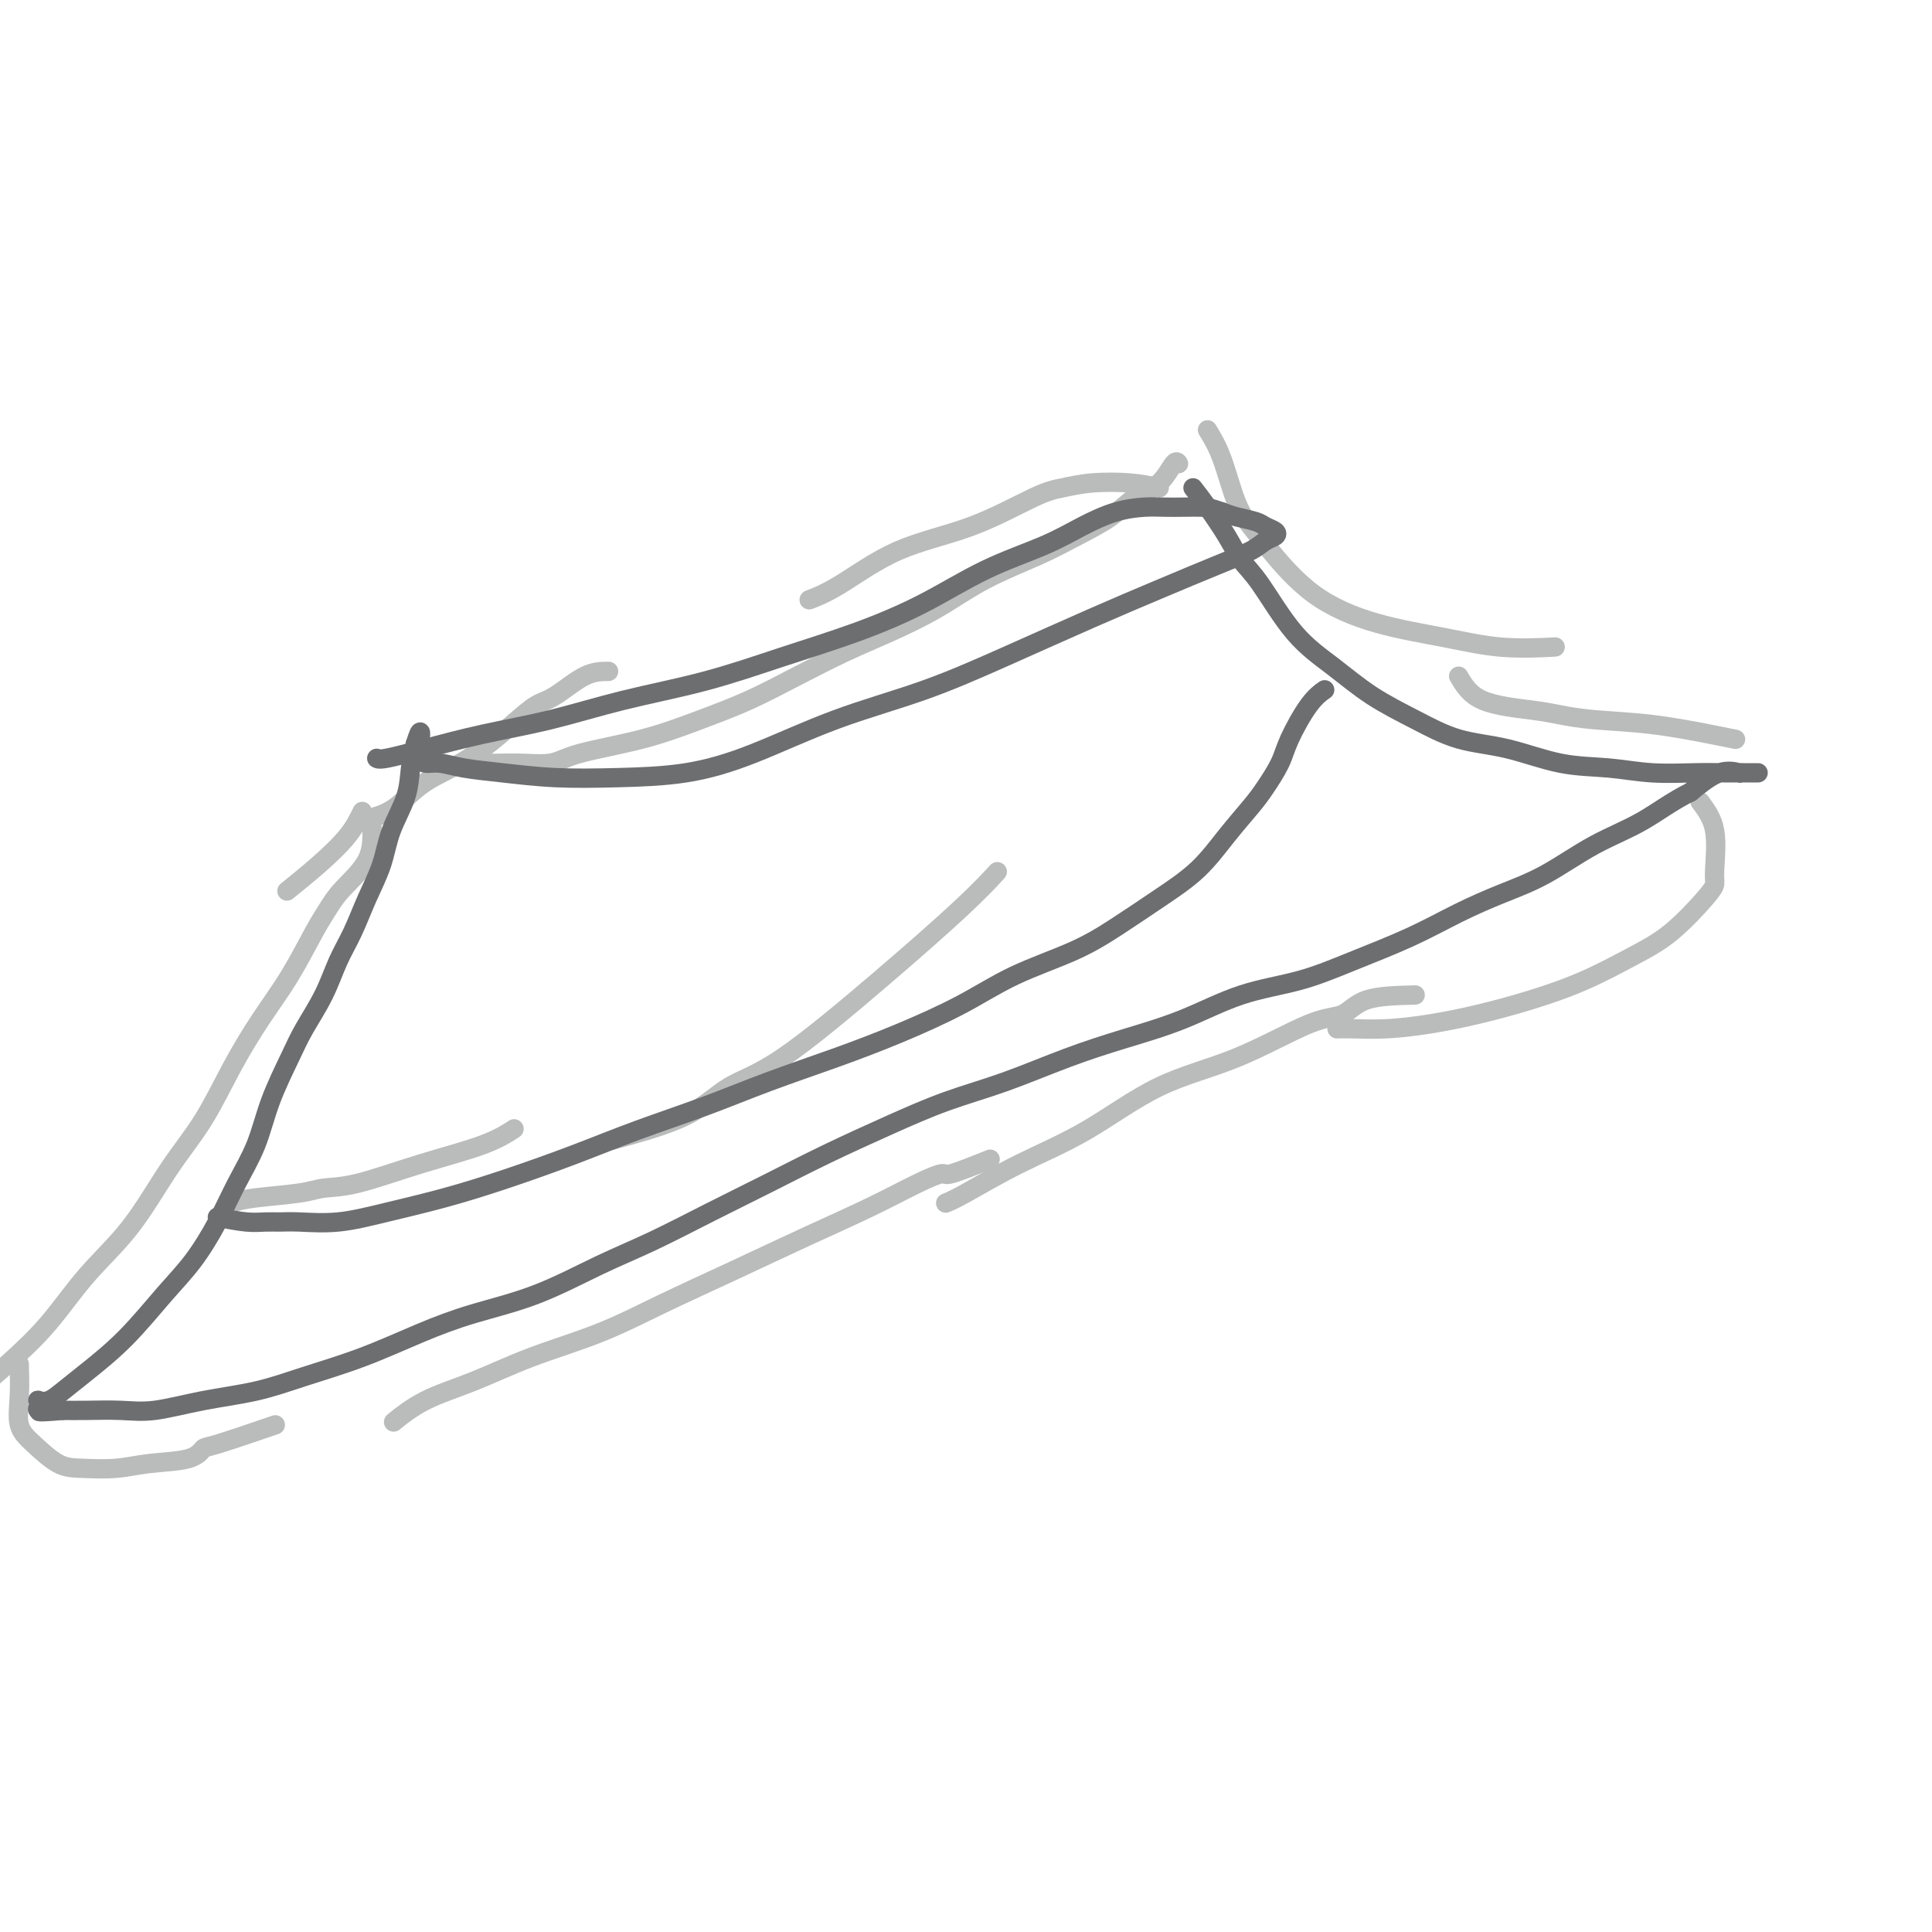 <svg viewBox='0 0 400 400' version='1.1' xmlns='http://www.w3.org/2000/svg' xmlns:xlink='http://www.w3.org/1999/xlink'><g fill='none' stroke='#BABBBB' stroke-width='4' stroke-linecap='round' stroke-linejoin='round'><path d='M98,157c0.239,0.434 0.477,0.868 2,1c1.523,0.132 4.329,-0.040 7,0c2.671,0.040 5.207,0.290 7,0c1.793,-0.290 2.842,-1.122 6,-2c3.158,-0.878 8.425,-1.802 13,-3c4.575,-1.198 8.460,-2.668 12,-4c3.540,-1.332 6.737,-2.525 10,-4c3.263,-1.475 6.594,-3.233 10,-5c3.406,-1.767 6.888,-3.543 10,-5c3.112,-1.457 5.856,-2.595 9,-4c3.144,-1.405 6.689,-3.078 10,-5c3.311,-1.922 6.386,-4.094 10,-6c3.614,-1.906 7.765,-3.548 11,-5c3.235,-1.452 5.553,-2.716 8,-4c2.447,-1.284 5.024,-2.589 7,-4c1.976,-1.411 3.353,-2.928 5,-4c1.647,-1.072 3.565,-1.700 5,-3c1.435,-1.300 2.386,-3.273 3,-4c0.614,-0.727 0.890,-0.208 1,0c0.110,0.208 0.055,0.104 0,0'/><path d='M240,101c-1.784,-0.397 -3.569,-0.795 -6,-1c-2.431,-0.205 -5.509,-0.218 -8,0c-2.491,0.218 -4.394,0.666 -6,1c-1.606,0.334 -2.914,0.552 -6,2c-3.086,1.448 -7.948,4.126 -13,6c-5.052,1.874 -10.292,2.946 -15,5c-4.708,2.054 -8.883,5.092 -12,7c-3.117,1.908 -5.176,2.688 -6,3c-0.824,0.312 -0.412,0.156 0,0'/><path d='M126,139c-1.530,0.011 -3.059,0.022 -5,1c-1.941,0.978 -4.293,2.924 -6,4c-1.707,1.076 -2.770,1.282 -4,2c-1.230,0.718 -2.628,1.947 -5,4c-2.372,2.053 -5.718,4.928 -9,7c-3.282,2.072 -6.498,3.339 -9,5c-2.502,1.661 -4.289,3.716 -6,5c-1.711,1.284 -3.346,1.795 -4,2c-0.654,0.205 -0.327,0.102 0,0'/><path d='M75,168c-0.768,1.583 -1.536,3.167 -3,5c-1.464,1.833 -3.625,3.917 -6,6c-2.375,2.083 -4.964,4.167 -6,5c-1.036,0.833 -0.518,0.417 0,0'/><path d='M77,171c0.069,2.375 0.138,4.751 -1,7c-1.138,2.249 -3.482,4.373 -5,6c-1.518,1.627 -2.211,2.758 -3,4c-0.789,1.242 -1.675,2.594 -3,5c-1.325,2.406 -3.090,5.866 -5,9c-1.910,3.134 -3.967,5.941 -6,9c-2.033,3.059 -4.043,6.368 -6,10c-1.957,3.632 -3.861,7.585 -6,11c-2.139,3.415 -4.513,6.292 -7,10c-2.487,3.708 -5.086,8.248 -8,12c-2.914,3.752 -6.142,6.715 -9,10c-2.858,3.285 -5.347,6.893 -8,10c-2.653,3.107 -5.472,5.714 -8,8c-2.528,2.286 -4.766,4.249 -7,6c-2.234,1.751 -4.465,3.288 -6,4c-1.535,0.712 -2.375,0.600 -3,1c-0.625,0.400 -1.033,1.313 -1,0c0.033,-1.313 0.509,-4.854 2,-8c1.491,-3.146 3.997,-5.899 5,-7c1.003,-1.101 0.501,-0.551 0,0'/><path d='M48,249c1.210,-0.338 2.421,-0.677 5,-1c2.579,-0.323 6.527,-0.631 9,-1c2.473,-0.369 3.473,-0.800 5,-1c1.527,-0.200 3.583,-0.170 7,-1c3.417,-0.830 8.194,-2.522 13,-4c4.806,-1.478 9.640,-2.744 13,-4c3.360,-1.256 5.246,-2.502 6,-3c0.754,-0.498 0.377,-0.249 0,0'/><path d='M127,236c5.525,-1.514 11.049,-3.029 15,-5c3.951,-1.971 6.327,-4.399 9,-6c2.673,-1.601 5.642,-2.374 11,-6c5.358,-3.626 13.106,-10.106 20,-16c6.894,-5.894 12.933,-11.202 17,-15c4.067,-3.798 6.162,-6.085 7,-7c0.838,-0.915 0.419,-0.457 0,0'/><path d='M250,89c1.001,1.644 2.001,3.288 3,6c0.999,2.712 1.996,6.490 3,9c1.004,2.510 2.014,3.750 3,5c0.986,1.250 1.949,2.511 4,5c2.051,2.489 5.192,6.208 9,9c3.808,2.792 8.283,4.657 13,6c4.717,1.343 9.677,2.164 14,3c4.323,0.836 8.010,1.687 12,2c3.990,0.313 8.283,0.090 10,0c1.717,-0.090 0.859,-0.045 0,0'/><path d='M302,140c1.126,1.910 2.252,3.820 5,5c2.748,1.180 7.119,1.629 10,2c2.881,0.371 4.272,0.663 6,1c1.728,0.337 3.795,0.717 7,1c3.205,0.283 7.550,0.468 12,1c4.450,0.532 9.006,1.413 12,2c2.994,0.587 4.427,0.882 5,1c0.573,0.118 0.287,0.059 0,0'/><path d='M352,166c1.272,1.710 2.545,3.419 3,6c0.455,2.581 0.093,6.033 0,8c-0.093,1.967 0.083,2.448 0,3c-0.083,0.552 -0.426,1.176 -2,3c-1.574,1.824 -4.381,4.848 -7,7c-2.619,2.152 -5.050,3.431 -8,5c-2.950,1.569 -6.418,3.429 -10,5c-3.582,1.571 -7.277,2.852 -11,4c-3.723,1.148 -7.474,2.164 -11,3c-3.526,0.836 -6.826,1.492 -10,2c-3.174,0.508 -6.222,0.868 -9,1c-2.778,0.132 -5.286,0.036 -7,0c-1.714,-0.036 -2.632,-0.010 -3,0c-0.368,0.010 -0.184,0.005 0,0'/><path d='M293,206c-3.779,0.095 -7.557,0.191 -10,1c-2.443,0.809 -3.550,2.332 -5,3c-1.450,0.668 -3.243,0.479 -7,2c-3.757,1.521 -9.478,4.750 -15,7c-5.522,2.250 -10.846,3.521 -16,6c-5.154,2.479 -10.138,6.167 -15,9c-4.862,2.833 -9.602,4.811 -14,7c-4.398,2.189 -8.453,4.589 -11,6c-2.547,1.411 -3.585,1.832 -4,2c-0.415,0.168 -0.208,0.084 0,0'/><path d='M205,240c-3.247,1.298 -6.493,2.596 -8,3c-1.507,0.404 -1.274,-0.085 -2,0c-0.726,0.085 -2.412,0.744 -5,2c-2.588,1.256 -6.079,3.108 -10,5c-3.921,1.892 -8.273,3.824 -13,6c-4.727,2.176 -9.828,4.595 -15,7c-5.172,2.405 -10.415,4.795 -15,7c-4.585,2.205 -8.511,4.224 -13,6c-4.489,1.776 -9.540,3.310 -14,5c-4.460,1.690 -8.330,3.535 -12,5c-3.670,1.465 -7.142,2.548 -10,4c-2.858,1.452 -5.102,3.272 -6,4c-0.898,0.728 -0.449,0.364 0,0'/><path d='M57,295c-4.770,1.632 -9.540,3.264 -12,4c-2.460,0.736 -2.611,0.576 -3,1c-0.389,0.424 -1.015,1.434 -3,2c-1.985,0.566 -5.329,0.689 -8,1c-2.671,0.311 -4.671,0.808 -7,1c-2.329,0.192 -4.988,0.077 -7,0c-2.012,-0.077 -3.376,-0.116 -5,-1c-1.624,-0.884 -3.507,-2.613 -5,-4c-1.493,-1.387 -2.596,-2.434 -3,-4c-0.404,-1.566 -0.109,-3.652 0,-6c0.109,-2.348 0.031,-4.956 0,-6c-0.031,-1.044 -0.016,-0.522 0,0'/></g>
<g fill='none' stroke='#6D6E70' stroke-width='4' stroke-linecap='round' stroke-linejoin='round'><path d='M45,252c2.154,0.423 4.309,0.847 6,1c1.691,0.153 2.919,0.036 4,0c1.081,-0.036 2.016,0.010 3,0c0.984,-0.010 2.017,-0.077 4,0c1.983,0.077 4.917,0.297 8,0c3.083,-0.297 6.317,-1.110 10,-2c3.683,-0.890 7.817,-1.857 12,-3c4.183,-1.143 8.415,-2.461 13,-4c4.585,-1.539 9.523,-3.299 14,-5c4.477,-1.701 8.495,-3.342 13,-5c4.505,-1.658 9.499,-3.334 14,-5c4.501,-1.666 8.508,-3.323 13,-5c4.492,-1.677 9.469,-3.375 14,-5c4.531,-1.625 8.617,-3.178 13,-5c4.383,-1.822 9.065,-3.914 13,-6c3.935,-2.086 7.125,-4.166 11,-6c3.875,-1.834 8.436,-3.423 12,-5c3.564,-1.577 6.131,-3.142 9,-5c2.869,-1.858 6.042,-4.007 9,-6c2.958,-1.993 5.703,-3.828 8,-6c2.297,-2.172 4.147,-4.682 6,-7c1.853,-2.318 3.710,-4.445 5,-6c1.290,-1.555 2.013,-2.540 3,-4c0.987,-1.460 2.237,-3.397 3,-5c0.763,-1.603 1.040,-2.873 2,-5c0.960,-2.127 2.605,-5.111 4,-7c1.395,-1.889 2.542,-2.683 3,-3c0.458,-0.317 0.229,-0.159 0,0'/><path d='M247,101c0.885,1.141 1.770,2.281 3,4c1.230,1.719 2.805,4.015 4,6c1.195,1.985 2.010,3.657 3,5c0.990,1.343 2.155,2.357 4,5c1.845,2.643 4.369,6.914 7,10c2.631,3.086 5.367,4.985 8,7c2.633,2.015 5.162,4.144 8,6c2.838,1.856 5.985,3.439 9,5c3.015,1.561 5.898,3.102 9,4c3.102,0.898 6.422,1.155 10,2c3.578,0.845 7.414,2.279 11,3c3.586,0.721 6.923,0.729 10,1c3.077,0.271 5.895,0.805 9,1c3.105,0.195 6.497,0.052 9,0c2.503,-0.052 4.118,-0.014 6,0c1.882,0.014 4.032,0.004 5,0c0.968,-0.004 0.754,-0.001 1,0c0.246,0.001 0.951,0.000 1,0c0.049,-0.000 -0.558,0.001 -1,0c-0.442,-0.001 -0.717,-0.003 -1,0c-0.283,0.003 -0.573,0.012 -1,0c-0.427,-0.012 -0.991,-0.044 -1,0c-0.009,0.044 0.536,0.166 0,0c-0.536,-0.166 -2.153,-0.619 -4,0c-1.847,0.619 -3.923,2.309 -6,4'/><path d='M350,164c-3.646,1.758 -6.761,4.153 -10,6c-3.239,1.847 -6.601,3.147 -10,5c-3.399,1.853 -6.835,4.259 -10,6c-3.165,1.741 -6.060,2.816 -9,4c-2.940,1.184 -5.926,2.478 -9,4c-3.074,1.522 -6.235,3.271 -10,5c-3.765,1.729 -8.133,3.438 -12,5c-3.867,1.562 -7.231,2.975 -11,4c-3.769,1.025 -7.942,1.660 -12,3c-4.058,1.340 -8.002,3.386 -12,5c-3.998,1.614 -8.051,2.797 -12,4c-3.949,1.203 -7.794,2.428 -12,4c-4.206,1.572 -8.773,3.493 -13,5c-4.227,1.507 -8.113,2.600 -12,4c-3.887,1.400 -7.775,3.108 -12,5c-4.225,1.892 -8.788,3.967 -13,6c-4.212,2.033 -8.073,4.025 -12,6c-3.927,1.975 -7.918,3.935 -12,6c-4.082,2.065 -8.253,4.235 -12,6c-3.747,1.765 -7.070,3.126 -11,5c-3.930,1.874 -8.466,4.262 -13,6c-4.534,1.738 -9.064,2.826 -13,4c-3.936,1.174 -7.276,2.436 -11,4c-3.724,1.564 -7.832,3.432 -12,5c-4.168,1.568 -8.398,2.837 -12,4c-3.602,1.163 -6.577,2.221 -10,3c-3.423,0.779 -7.293,1.281 -11,2c-3.707,0.719 -7.251,1.657 -10,2c-2.749,0.343 -4.702,0.092 -7,0c-2.298,-0.092 -4.942,-0.026 -7,0c-2.058,0.026 -3.529,0.013 -5,0'/><path d='M13,292c-7.034,0.607 -4.618,0.124 -4,0c0.618,-0.124 -0.561,0.112 -1,0c-0.439,-0.112 -0.138,-0.571 0,-1c0.138,-0.429 0.112,-0.829 0,-1c-0.112,-0.171 -0.312,-0.113 0,0c0.312,0.113 1.135,0.282 2,0c0.865,-0.282 1.774,-1.016 3,-2c1.226,-0.984 2.771,-2.217 5,-4c2.229,-1.783 5.141,-4.116 8,-7c2.859,-2.884 5.665,-6.319 8,-9c2.335,-2.681 4.199,-4.607 6,-7c1.801,-2.393 3.539,-5.251 5,-8c1.461,-2.749 2.644,-5.387 4,-8c1.356,-2.613 2.884,-5.200 4,-8c1.116,-2.800 1.821,-5.812 3,-9c1.179,-3.188 2.833,-6.552 4,-9c1.167,-2.448 1.848,-3.979 3,-6c1.152,-2.021 2.774,-4.530 4,-7c1.226,-2.470 2.056,-4.899 3,-7c0.944,-2.101 2.001,-3.873 3,-6c0.999,-2.127 1.941,-4.609 3,-7c1.059,-2.391 2.234,-4.690 3,-7c0.766,-2.310 1.123,-4.629 2,-7c0.877,-2.371 2.275,-4.792 3,-7c0.725,-2.208 0.779,-4.202 1,-6c0.221,-1.798 0.611,-3.399 1,-5'/><path d='M86,154c1.309,-4.142 1.082,-1.997 1,-1c-0.082,0.997 -0.020,0.845 0,1c0.020,0.155 -0.001,0.615 0,1c0.001,0.385 0.024,0.695 0,1c-0.024,0.305 -0.093,0.606 0,1c0.093,0.394 0.350,0.880 1,1c0.650,0.120 1.693,-0.125 3,0c1.307,0.125 2.879,0.621 5,1c2.121,0.379 4.793,0.642 8,1c3.207,0.358 6.950,0.810 11,1c4.050,0.190 8.407,0.118 13,0c4.593,-0.118 9.422,-0.282 14,-1c4.578,-0.718 8.904,-1.990 14,-4c5.096,-2.010 10.962,-4.760 17,-7c6.038,-2.240 12.248,-3.972 18,-6c5.752,-2.028 11.046,-4.353 17,-7c5.954,-2.647 12.568,-5.616 18,-8c5.432,-2.384 9.683,-4.183 14,-6c4.317,-1.817 8.699,-3.653 12,-5c3.301,-1.347 5.519,-2.206 7,-3c1.481,-0.794 2.225,-1.522 3,-2c0.775,-0.478 1.582,-0.705 2,-1c0.418,-0.295 0.446,-0.656 0,-1c-0.446,-0.344 -1.367,-0.669 -2,-1c-0.633,-0.331 -0.978,-0.666 -2,-1c-1.022,-0.334 -2.721,-0.667 -4,-1c-1.279,-0.333 -2.140,-0.667 -3,-1'/><path d='M253,106c-2.418,-0.845 -2.962,-0.957 -4,-1c-1.038,-0.043 -2.568,-0.017 -4,0c-1.432,0.017 -2.765,0.027 -4,0c-1.235,-0.027 -2.373,-0.089 -4,0c-1.627,0.089 -3.745,0.329 -6,1c-2.255,0.671 -4.648,1.774 -7,3c-2.352,1.226 -4.663,2.574 -8,4c-3.337,1.426 -7.700,2.930 -12,5c-4.300,2.070 -8.538,4.706 -13,7c-4.462,2.294 -9.149,4.245 -14,6c-4.851,1.755 -9.867,3.312 -15,5c-5.133,1.688 -10.383,3.505 -16,5c-5.617,1.495 -11.603,2.667 -17,4c-5.397,1.333 -10.206,2.826 -15,4c-4.794,1.174 -9.572,2.027 -14,3c-4.428,0.973 -8.507,2.065 -12,3c-3.493,0.935 -6.402,1.713 -8,2c-1.598,0.287 -1.885,0.082 -2,0c-0.115,-0.082 -0.057,-0.041 0,0'/></g>
</svg>